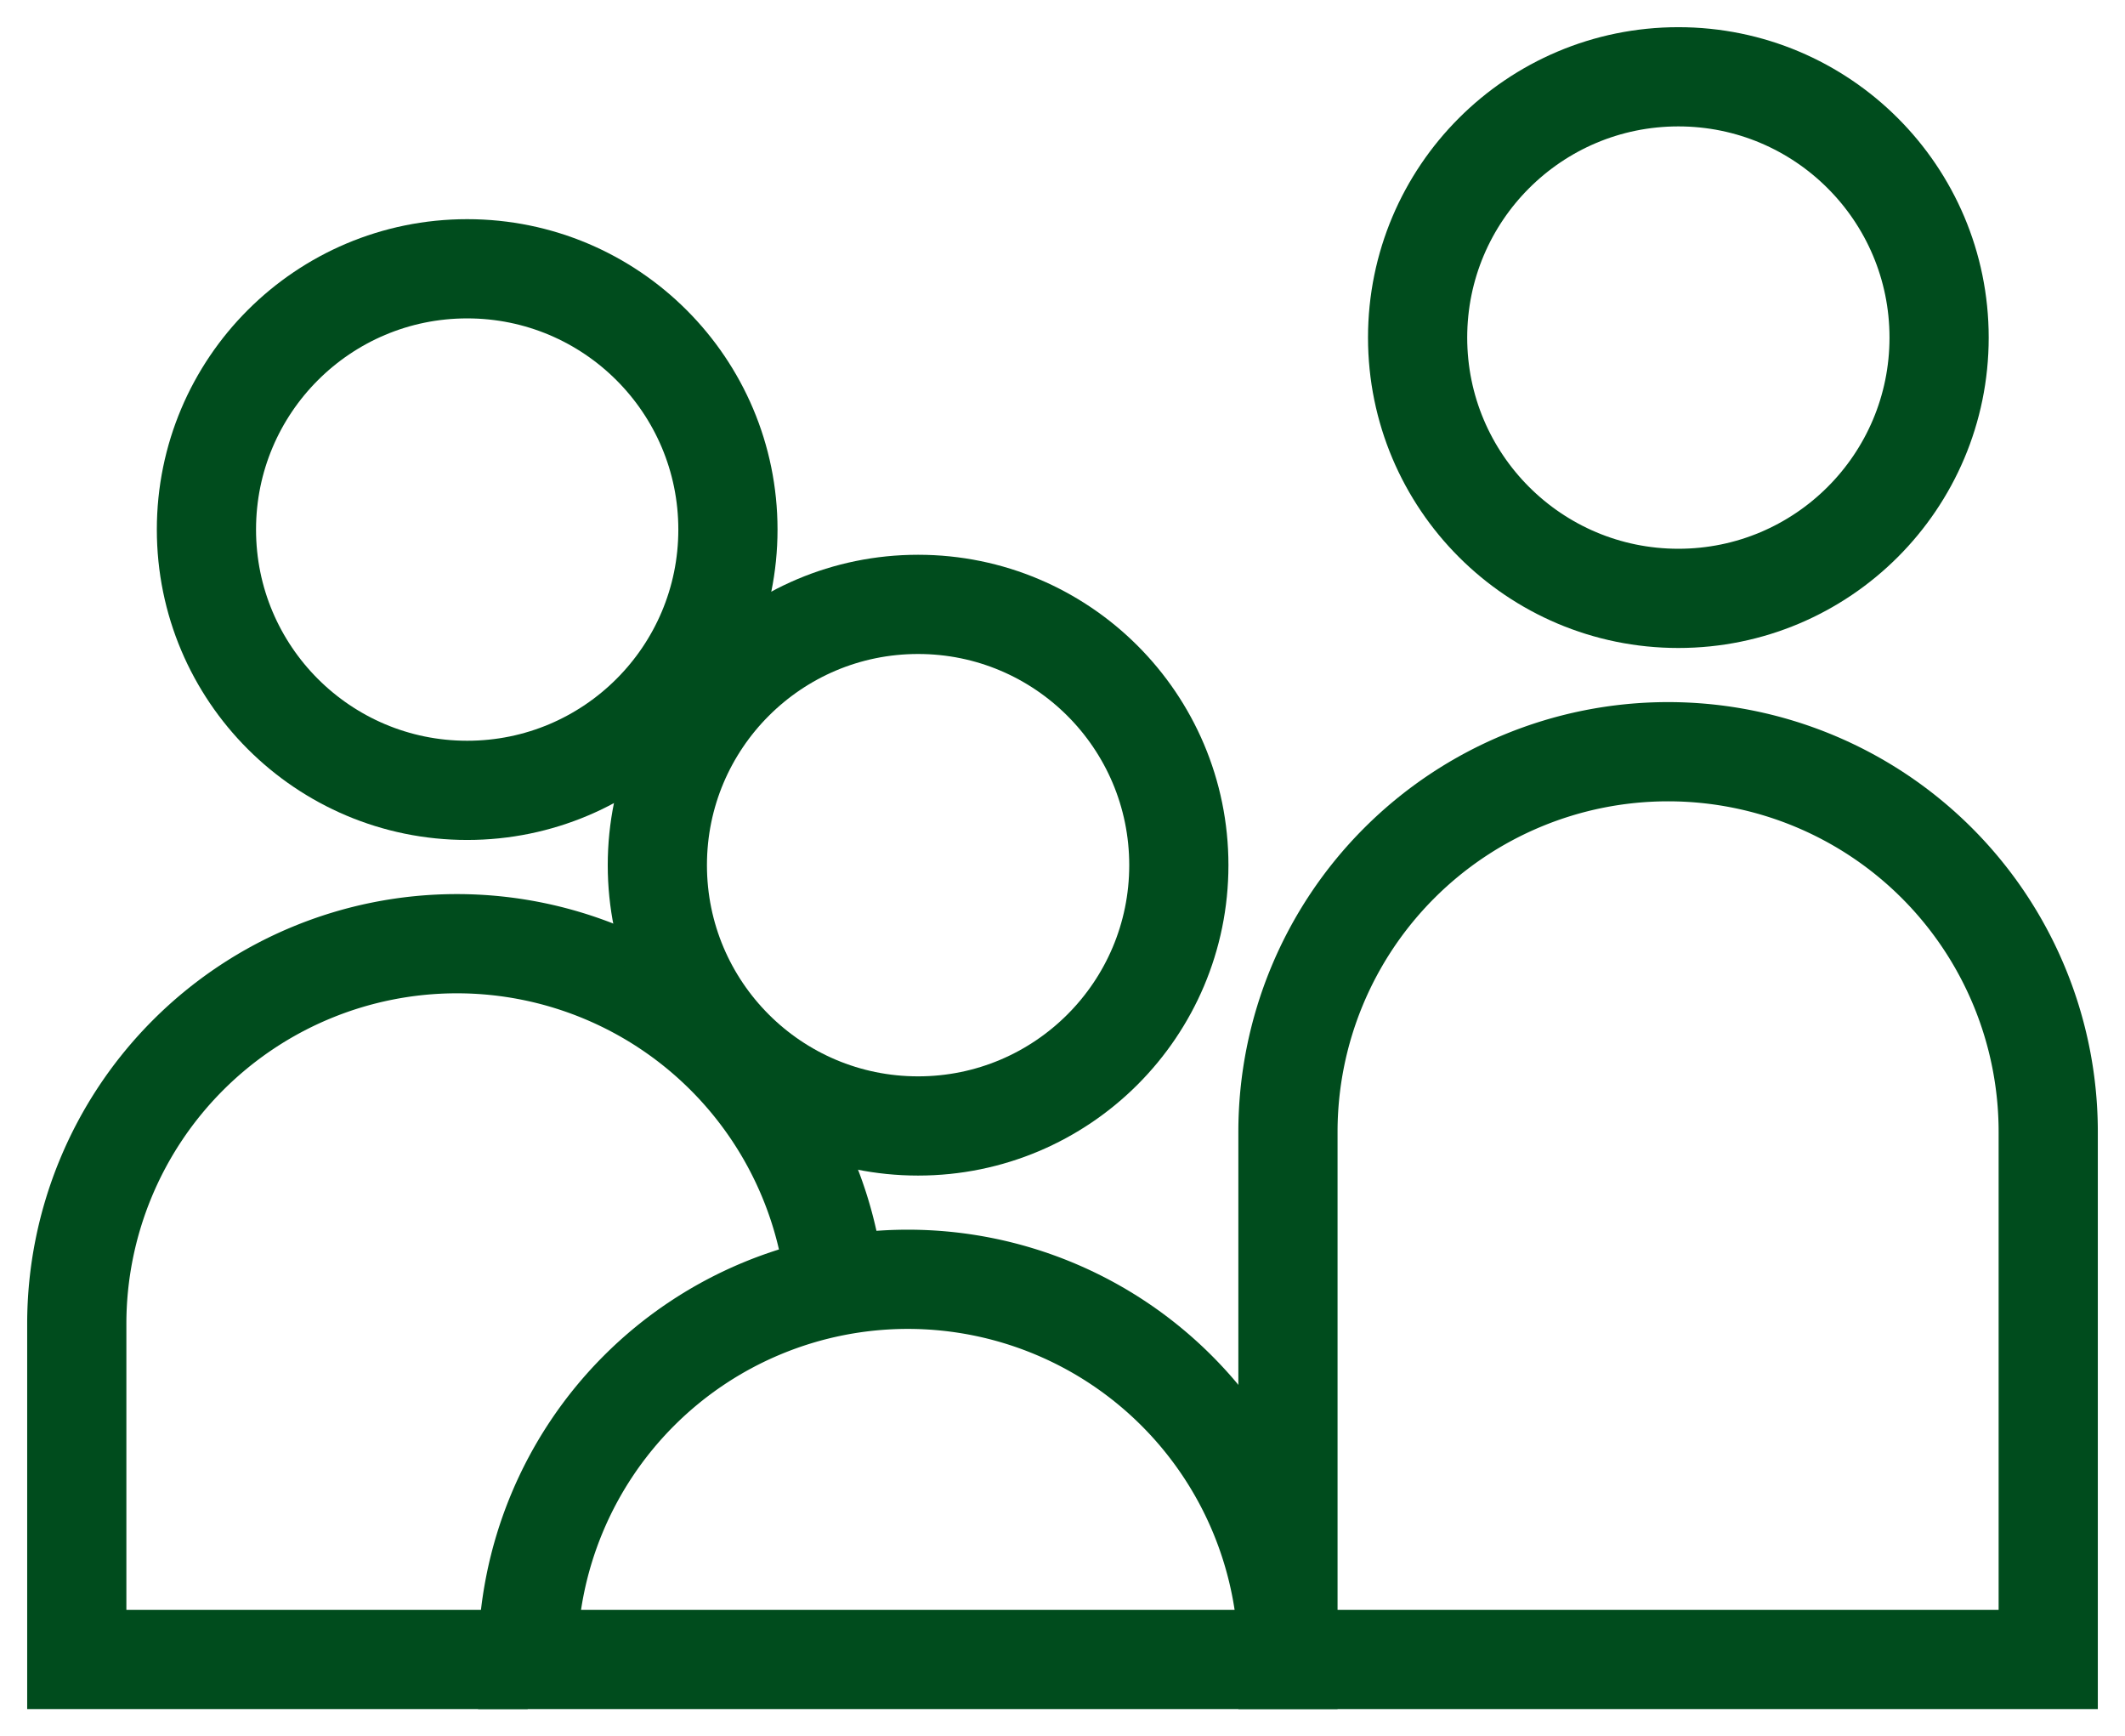 <svg xmlns="http://www.w3.org/2000/svg" xmlns:xlink="http://www.w3.org/1999/xlink" width="42.843" height="35" viewBox="0 0 42.843 35">
  <defs>
    <clipPath id="clip-path">
      <rect id="Rectangle_99" data-name="Rectangle 99" width="42.843" height="35" fill="none" stroke="#004c1d" stroke-width="2"/>
    </clipPath>
  </defs>
  <g id="Groupe_257" data-name="Groupe 257" transform="translate(0 0)">
    <g id="Groupe_172" data-name="Groupe 172" transform="translate(0 0)" clip-path="url(#clip-path)">
      <path id="Tracé_120" data-name="Tracé 120" d="M48.88,37.878H33.552V27.243a7.664,7.664,0,1,1,15.328,0Z" transform="translate(-7.585 -4.426)" fill="none" stroke="#004c1d" stroke-miterlimit="10" stroke-width="2"/>
      <circle id="Ellipse_11" data-name="Ellipse 11" cx="5.257" cy="5.257" r="5.257" transform="translate(28.581 1.548)" fill="none" stroke="#004c1d" stroke-miterlimit="10" stroke-width="2"/>
      <path id="Tracé_121" data-name="Tracé 121" d="M11.091,39.008H2V32.243a7.664,7.664,0,1,1,15.328,0" transform="translate(-0.452 -5.556)" fill="none" stroke="#004c1d" stroke-miterlimit="10" stroke-width="2"/>
      <circle id="Ellipse_12" data-name="Ellipse 12" cx="5.257" cy="5.257" r="5.257" transform="translate(4.162 5.418)" fill="none" stroke="#004c1d" stroke-miterlimit="10" stroke-width="2"/>
      <path id="Tracé_122" data-name="Tracé 122" d="M13.746,40.984a7.664,7.664,0,1,1,15.328,0Z" transform="translate(-3.107 -7.532)" fill="none" stroke="#004c1d" stroke-miterlimit="10" stroke-width="2"/>
      <circle id="Ellipse_13" data-name="Ellipse 13" cx="5.257" cy="5.257" r="5.257" transform="translate(13.253 12.183)" fill="none" stroke="#004c1d" stroke-miterlimit="10" stroke-width="2"/>
    </g>
  </g>
</svg>
